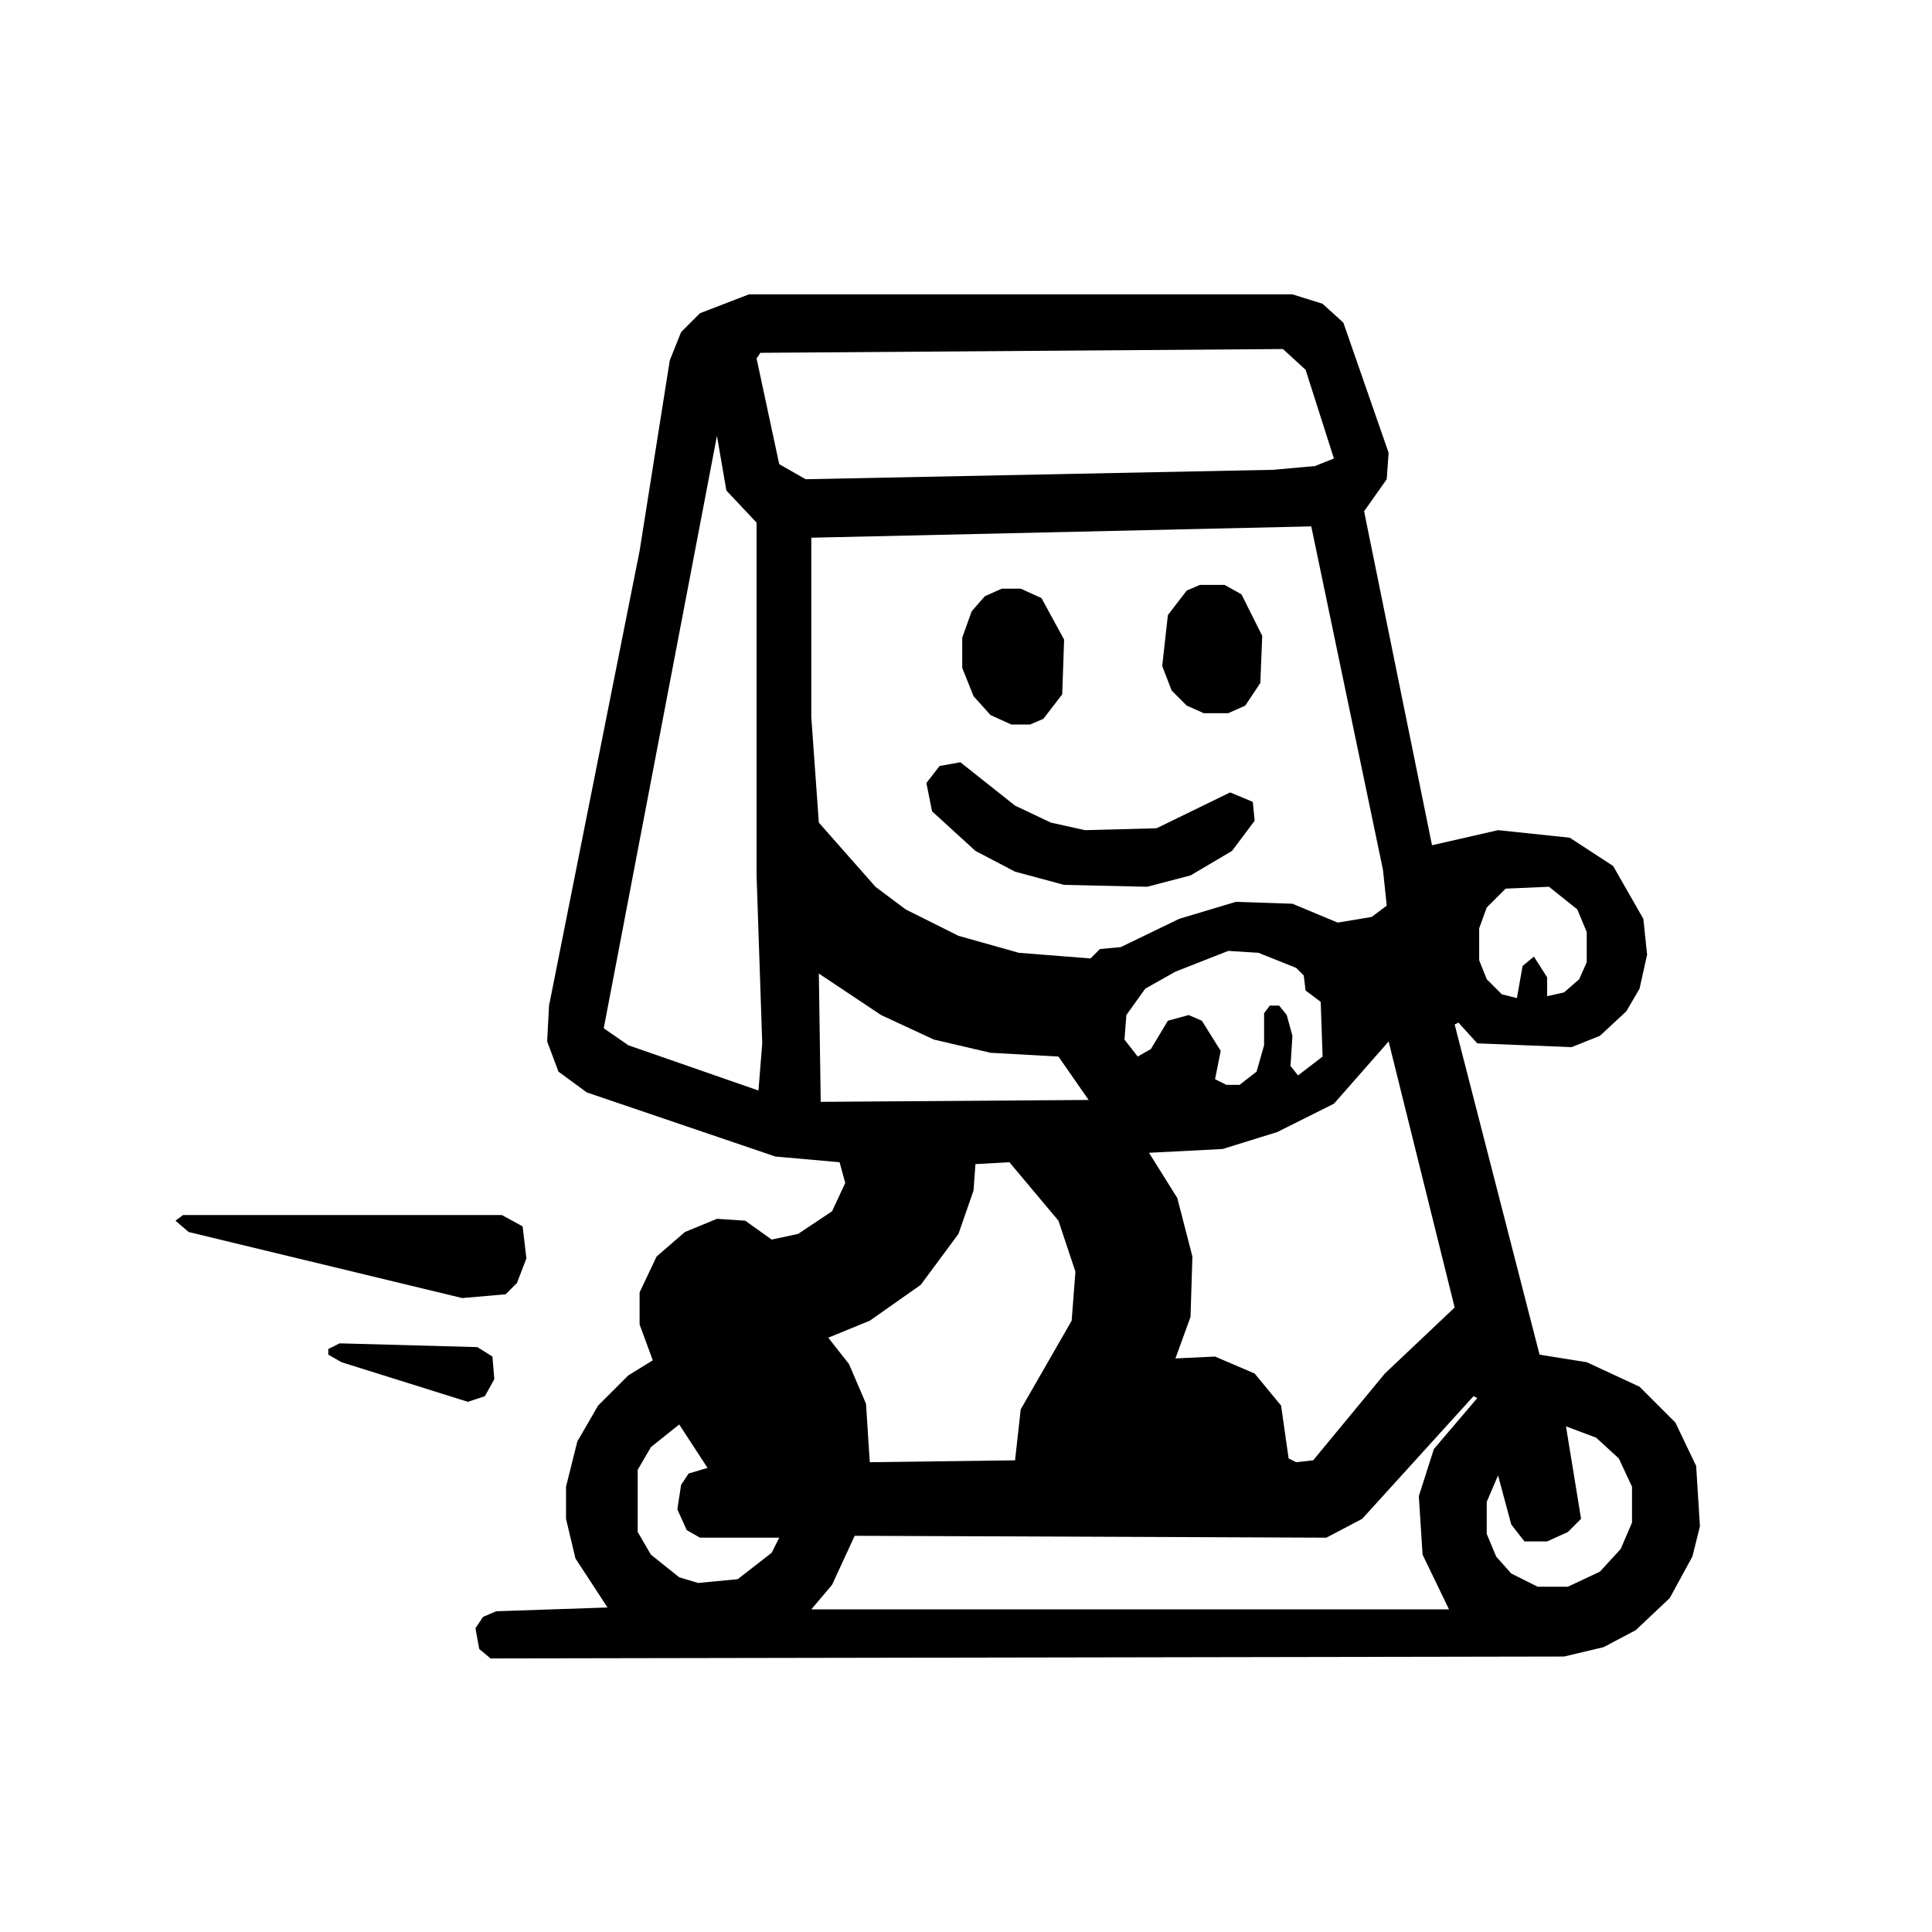 <?xml version="1.0" encoding="utf-8" ?>
<svg baseProfile="tiny" height="1024" version="1.2" width="1024" xmlns="http://www.w3.org/2000/svg" xmlns:ev="http://www.w3.org/2001/xml-events" xmlns:xlink="http://www.w3.org/1999/xlink"><defs /><path d="M 174,715 L 174,718 L 181,722 L 248,743 L 257,740 L 262,731 L 261,719 L 253,714 L 180,712 Z" fill="black" fill-rule="evenodd" stroke="none" /><path d="M 93,647 L 100,653 L 245,688 L 268,686 L 274,680 L 279,667 L 277,650 L 266,644 L 97,644 Z" fill="black" fill-rule="evenodd" stroke="none" /><path d="M 371,166 L 361,176 L 355,191 L 339,292 L 291,533 L 290,552 L 296,568 L 311,579 L 411,613 L 445,616 L 448,627 L 441,642 L 423,654 L 409,657 L 395,647 L 380,646 L 363,653 L 348,666 L 339,685 L 339,702 L 346,721 L 333,729 L 317,745 L 306,764 L 300,788 L 300,805 L 305,826 L 322,852 L 263,854 L 256,857 L 252,863 L 254,874 L 260,879 L 829,878 L 850,873 L 867,864 L 885,847 L 897,825 L 901,809 L 899,777 L 888,754 L 869,735 L 841,722 L 816,718 L 771,543 L 773,542 L 783,553 L 833,555 L 848,549 L 862,536 L 869,524 L 873,506 L 871,487 L 855,459 L 832,444 L 794,440 L 759,448 L 723,271 L 735,254 L 736,240 L 712,171 L 701,161 L 685,156 L 397,156 Z M 830,756 L 846,762 L 858,773 L 865,788 L 865,807 L 859,821 L 848,833 L 831,841 L 815,841 L 801,834 L 793,825 L 788,813 L 788,796 L 794,782 L 801,808 L 808,817 L 820,817 L 831,812 L 838,805 Z M 360,755 L 375,778 L 365,781 L 361,787 L 359,800 L 364,811 L 371,815 L 413,815 L 409,823 L 391,837 L 370,839 L 360,836 L 345,824 L 338,812 L 338,779 L 345,767 Z M 783,741 L 760,768 L 752,793 L 754,824 L 768,853 L 430,853 L 441,840 L 453,814 L 703,815 L 722,805 L 781,740 Z M 535,616 L 561,647 L 570,674 L 568,700 L 541,747 L 538,774 L 461,775 L 459,744 L 450,723 L 439,709 L 461,700 L 488,681 L 508,654 L 516,631 L 517,617 Z M 736,552 L 771,693 L 734,728 L 696,774 L 687,775 L 683,773 L 679,745 L 665,728 L 644,719 L 623,720 L 631,698 L 632,666 L 624,635 L 609,611 L 648,609 L 677,600 L 707,585 Z M 434,516 L 467,538 L 495,551 L 525,558 L 561,560 L 577,583 L 435,584 Z M 597,538 L 607,524 L 623,515 L 651,504 L 667,505 L 687,513 L 691,517 L 692,525 L 700,531 L 701,560 L 688,570 L 684,565 L 685,549 L 682,538 L 678,533 L 673,533 L 670,537 L 670,554 L 666,568 L 657,575 L 650,575 L 644,572 L 647,557 L 637,541 L 630,538 L 619,541 L 610,556 L 603,560 L 596,551 Z M 798,471 L 821,470 L 836,482 L 841,494 L 841,510 L 837,519 L 829,526 L 820,528 L 820,518 L 813,507 L 807,512 L 804,529 L 796,527 L 788,519 L 784,509 L 784,492 L 788,481 Z M 695,279 L 733,461 L 735,480 L 727,486 L 709,489 L 685,479 L 655,478 L 625,487 L 594,502 L 583,503 L 578,508 L 540,505 L 508,496 L 480,482 L 464,470 L 434,436 L 430,380 L 430,285 Z M 491,415 L 494,430 L 517,451 L 538,462 L 564,469 L 608,470 L 631,464 L 653,451 L 665,435 L 664,425 L 652,420 L 613,439 L 575,440 L 557,436 L 538,427 L 509,404 L 498,406 Z M 531,312 L 522,316 L 515,324 L 510,338 L 510,354 L 516,369 L 525,379 L 536,384 L 546,384 L 553,381 L 563,368 L 564,339 L 552,317 L 541,312 Z M 636,310 L 629,313 L 619,326 L 616,353 L 621,366 L 629,374 L 638,378 L 651,378 L 660,374 L 668,362 L 669,337 L 658,315 L 649,310 Z M 380,231 L 385,260 L 401,277 L 401,464 L 404,553 L 402,578 L 333,554 L 320,545 Z M 707,243 L 697,247 L 675,249 L 427,254 L 413,246 L 401,190 L 403,187 L 680,185 L 692,196 Z" fill="black" fill-rule="evenodd" stroke="none" /></svg>